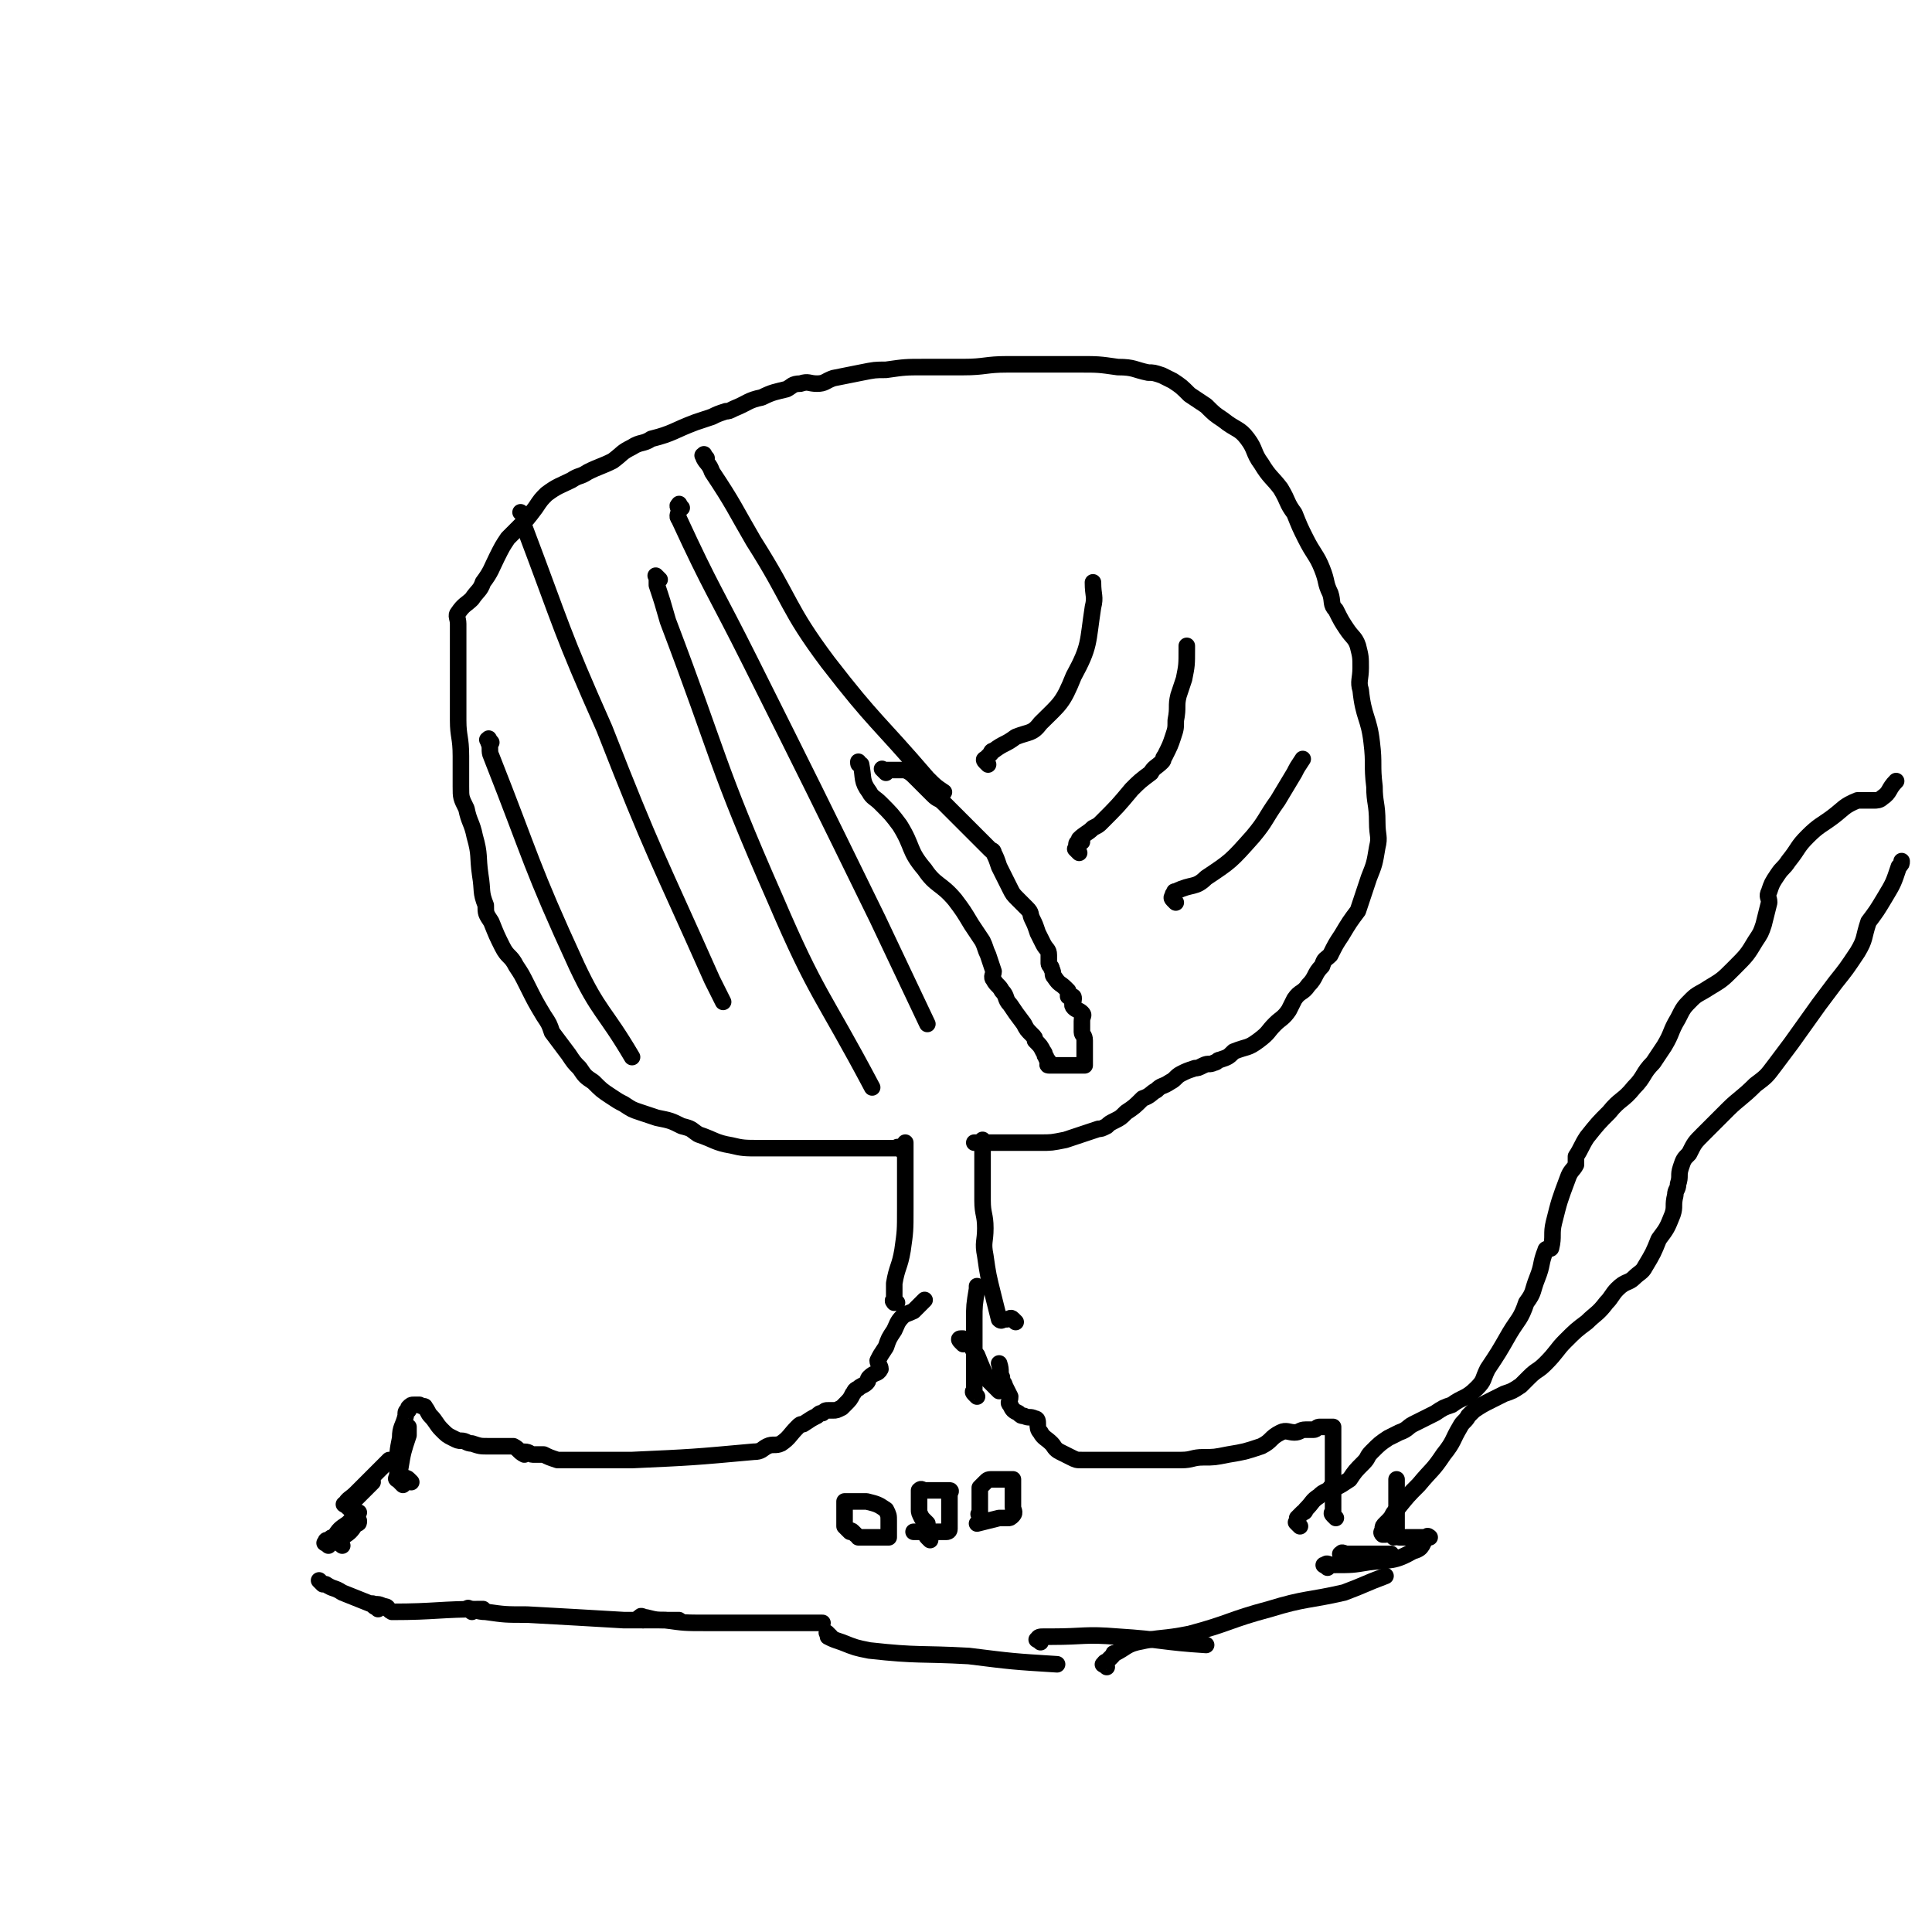 <svg viewBox='0 0 700 700' version='1.1' xmlns='http://www.w3.org/2000/svg' xmlns:xlink='http://www.w3.org/1999/xlink'><g fill='none' stroke='#000000' stroke-width='6' stroke-linecap='round' stroke-linejoin='round'><path d='M119,560c-1,-1 -2,-1 -1,-1 0,-1 0,-1 1,-1 1,-1 1,-1 2,-1 2,-3 2,-3 5,-5 2,-2 2,-2 4,-4 '/><path d='M124,560c-1,-1 -2,-1 -1,-1 0,-1 0,-1 1,-2 3,-2 3,-2 5,-5 1,0 1,0 1,-1 '/><path d='M126,546c-1,-1 -2,-1 -1,-1 1,-2 2,-2 4,-4 6,-6 6,-6 12,-12 '/><path d='M128,548c-1,-1 -1,-1 -1,-1 -1,-1 0,-1 0,-2 1,-1 1,-1 2,-2 3,-3 3,-3 6,-6 '/><path d='M146,538c-1,-1 -1,-1 -1,-1 -1,-2 0,-3 0,-5 1,-6 1,-6 3,-12 0,-2 0,-2 0,-3 '/><path d='M117,574c-1,-1 -2,-2 -1,-1 0,0 1,1 2,1 3,2 3,1 6,3 5,2 5,2 10,4 1,0 1,0 1,0 '/><path d='M137,583c-1,-1 -2,-1 -1,-1 0,-1 1,-1 3,0 2,0 1,1 3,2 16,0 17,-1 33,-1 '/><path d='M171,584c-1,-1 -2,-2 -1,-1 2,0 3,1 6,1 7,1 7,1 15,1 18,1 18,1 35,2 10,0 10,0 20,0 '/><path d='M233,587c-1,-1 -2,-1 -1,-1 0,-1 1,0 2,0 4,1 4,1 7,1 7,1 7,1 15,1 21,0 21,0 42,0 '/><path d='M301,593c-1,-1 -1,-1 -1,-1 -1,-1 0,0 0,0 0,1 0,1 0,1 0,0 0,0 0,0 2,1 2,1 5,2 5,2 5,2 10,3 18,2 18,1 36,2 16,2 16,2 32,3 '/><path d='M377,595c-1,-1 -2,-1 -1,-1 0,-1 1,-1 2,-1 2,0 2,0 3,0 12,0 12,-1 24,0 16,1 16,2 32,3 '/><path d='M401,604c-1,-1 -2,-1 -1,-1 0,-1 1,-1 1,-1 1,-1 1,-1 2,-2 1,-1 0,-1 1,-1 4,-2 4,-3 8,-4 9,-2 9,-1 19,-3 15,-4 14,-5 29,-9 13,-4 14,-3 27,-6 8,-3 7,-3 15,-6 '/><path d='M487,564c-1,-1 -2,-1 -1,-1 0,-1 1,0 2,0 0,0 0,0 1,0 0,0 0,0 0,0 4,0 4,0 8,0 2,0 2,0 3,0 2,0 2,0 4,0 '/><path d='M481,568c-1,-1 -2,-1 -1,-1 1,-1 1,0 3,0 7,0 7,0 13,-1 8,-1 9,0 16,-4 4,-1 3,-3 5,-5 0,-1 1,0 1,0 0,0 0,0 0,0 -1,0 -1,0 -1,0 -1,0 -1,0 -2,0 -1,0 -1,0 -2,0 -1,0 -1,0 -1,0 -1,0 -1,0 -1,0 -1,0 -1,0 -2,0 0,0 0,0 0,0 -1,0 -1,0 -1,0 -1,0 -1,0 -1,0 -1,-1 -1,-1 -1,-2 0,-1 0,-1 0,-2 0,-4 0,-4 0,-8 0,-3 0,-3 0,-6 0,-1 0,-1 0,-2 0,-1 0,-1 0,-1 '/><path d='M484,550c-1,-1 -1,-1 -1,-1 -1,-1 0,-1 0,-1 0,0 0,0 0,0 0,-2 0,-2 0,-3 0,-1 0,-1 0,-3 0,-1 0,-1 0,-3 0,-3 0,-3 0,-7 0,-2 0,-2 0,-3 0,-4 0,-4 0,-8 0,0 0,0 0,-1 0,-1 0,-1 0,-1 0,-1 0,-1 0,-1 0,-1 0,-1 0,-1 0,0 0,0 0,0 0,0 -1,0 -1,0 -1,0 -1,0 -1,0 -1,0 -1,0 -1,0 -1,0 -1,0 -1,0 -1,0 -1,0 -1,0 -1,0 -1,1 -2,1 -1,0 -1,0 -2,0 0,0 0,0 -1,0 -2,0 -2,1 -4,1 -2,0 -3,-1 -5,0 -4,2 -3,3 -7,5 -6,2 -6,2 -12,3 -5,1 -5,1 -9,1 -4,0 -4,1 -8,1 -4,0 -4,0 -7,0 -2,0 -2,0 -3,0 -2,0 -2,0 -5,0 -1,0 -1,0 -3,0 -3,0 -3,0 -6,0 -2,0 -2,0 -5,0 -2,0 -2,0 -3,0 -2,0 -2,0 -4,0 -2,0 -2,0 -4,-1 -2,-1 -2,-1 -4,-2 -2,-1 -2,-2 -3,-3 -2,-2 -3,-2 -4,-4 -1,-1 -1,-2 -1,-3 0,-1 0,-2 -1,-2 -2,-1 -2,0 -4,-1 -1,0 -1,0 -2,-1 -2,-1 -2,-1 -3,-3 -1,-1 0,-1 0,-3 -1,-2 -1,-2 -2,-4 0,-1 -1,-1 -1,-3 -1,-2 0,-2 -1,-5 '/><path d='M149,537c-1,-1 -1,-1 -1,-1 -1,-1 -1,0 -2,0 -1,0 -2,0 -2,0 -1,0 0,-1 0,-1 0,-1 0,-1 0,-1 0,-1 0,-1 0,-2 0,-6 0,-6 1,-11 0,-4 1,-4 2,-8 0,0 0,0 0,-1 0,0 0,0 0,0 0,-1 1,-1 1,-1 0,0 0,-1 0,-1 1,-1 1,-1 2,-1 0,0 0,0 1,0 0,0 0,0 0,0 1,0 1,0 1,0 1,1 2,0 2,1 1,1 1,2 2,3 2,2 2,3 4,5 2,2 2,2 4,3 2,1 2,1 3,1 2,0 2,1 4,1 3,1 3,1 6,1 3,0 3,0 6,0 1,0 1,0 3,0 2,1 2,2 4,3 0,0 0,-1 0,-1 2,0 2,1 3,1 1,0 1,0 2,0 1,0 1,0 2,0 2,1 2,1 5,2 1,0 1,0 2,0 1,0 1,0 1,0 1,0 1,0 2,0 3,0 3,0 7,0 3,0 3,0 6,0 1,0 1,0 2,0 2,0 2,0 4,0 0,0 0,0 1,0 1,0 1,0 2,0 22,-1 22,-1 44,-3 3,0 3,-1 5,-2 2,-1 3,0 5,-1 3,-2 3,-3 6,-6 1,-1 1,-1 2,-1 3,-2 3,-2 5,-3 1,-1 1,-1 2,-1 1,-1 1,-1 2,-1 1,0 1,0 1,0 1,0 1,0 1,0 1,0 1,0 3,-1 1,-1 1,-1 1,-1 2,-2 2,-2 3,-4 1,-1 0,-1 2,-2 1,-1 2,-1 3,-2 1,-1 0,-1 1,-2 2,-2 3,-1 4,-3 0,-1 -1,-2 -1,-3 1,-2 1,-2 3,-5 1,-3 1,-3 3,-6 1,-2 1,-3 3,-5 1,-1 2,-1 4,-2 2,-2 2,-2 4,-4 '/><path d='M354,506c-1,-1 -1,-1 -1,-1 -1,-1 0,-1 0,-1 0,-1 0,-1 0,-2 0,-1 0,-1 0,-2 0,-4 0,-4 0,-9 0,-5 0,-5 0,-9 0,-2 0,-2 0,-4 0,-5 0,-5 1,-11 0,0 0,0 0,-1 '/><path d='M349,487c-1,-1 -1,-1 -1,-1 -1,-1 0,-1 0,-1 0,0 0,0 0,0 0,0 1,0 1,0 1,1 1,1 2,2 0,0 1,0 1,1 1,2 1,2 2,3 2,5 2,5 4,9 2,2 2,2 4,4 '/><path d='M368,479c-1,-1 -1,-1 -1,-1 -1,-1 -1,0 -2,0 0,0 0,0 -1,0 -1,0 -1,1 -2,0 -1,-4 -1,-4 -2,-8 -2,-8 -2,-8 -3,-15 -1,-5 0,-5 0,-10 0,-5 -1,-5 -1,-10 0,-1 0,-1 0,-2 0,-2 0,-2 0,-3 0,-2 0,-2 0,-4 0,-2 0,-2 0,-3 0,-1 0,-1 0,-3 0,-1 0,-1 0,-2 0,-3 0,-3 0,-5 '/><path d='M325,472c-1,-1 -1,-2 -1,-1 -1,0 0,1 0,1 0,0 0,-1 0,-2 0,-1 0,-1 0,-1 0,-2 0,-2 0,-4 1,-6 2,-6 3,-12 1,-7 1,-7 1,-15 0,-7 0,-7 0,-13 0,-6 0,-6 0,-11 '/><path d='M327,417c-1,-1 -1,-1 -1,-1 -1,-1 -1,0 -1,0 -1,0 -1,0 -1,0 -1,0 -1,0 -1,0 -1,0 -1,0 -1,0 -1,0 -1,0 -2,0 0,0 0,0 -1,0 -2,0 -2,0 -3,0 -3,0 -3,0 -6,0 -3,0 -3,0 -6,0 -4,0 -4,0 -8,0 -5,0 -5,0 -9,0 -3,0 -3,0 -6,0 -3,0 -3,0 -6,0 -5,0 -6,0 -10,-1 -6,-1 -6,-2 -12,-4 -3,-2 -2,-2 -6,-3 -4,-2 -4,-2 -9,-3 -3,-1 -3,-1 -6,-2 -3,-1 -3,-1 -6,-3 -2,-1 -2,-1 -5,-3 -3,-2 -3,-2 -6,-5 -3,-2 -3,-2 -5,-5 -2,-2 -2,-2 -4,-5 -3,-4 -3,-4 -6,-8 -1,-3 -1,-3 -3,-6 -3,-5 -3,-5 -6,-11 -2,-4 -2,-4 -4,-7 -2,-4 -3,-3 -5,-7 -2,-4 -2,-4 -4,-9 -2,-3 -2,-3 -2,-6 -2,-5 -1,-5 -2,-11 -1,-7 0,-7 -2,-14 -1,-5 -2,-5 -3,-10 -2,-4 -2,-4 -2,-8 0,-5 0,-6 0,-11 0,-7 -1,-7 -1,-13 0,-7 0,-7 0,-13 0,-3 0,-3 0,-5 0,-3 0,-3 0,-6 0,-3 0,-3 0,-6 0,-3 0,-3 0,-5 0,-2 -1,-3 0,-4 2,-3 3,-3 5,-5 2,-3 3,-3 4,-6 3,-4 3,-5 5,-9 2,-4 2,-4 4,-7 2,-2 2,-2 4,-4 3,-3 3,-3 6,-7 2,-3 2,-3 4,-5 4,-3 5,-3 9,-5 3,-2 3,-1 6,-3 4,-2 5,-2 9,-4 4,-3 3,-3 7,-5 3,-2 4,-1 7,-3 8,-2 8,-3 16,-6 3,-1 3,-1 6,-2 2,-1 2,-1 5,-2 1,0 1,0 3,-1 5,-2 5,-3 10,-4 4,-2 5,-2 9,-3 2,-1 2,-2 5,-2 3,-1 3,0 6,0 3,0 3,-1 6,-2 5,-1 5,-1 10,-2 5,-1 5,-1 9,-1 7,-1 7,-1 14,-1 7,0 7,0 14,0 8,0 8,-1 16,-1 8,0 8,0 17,0 4,0 4,0 9,0 7,0 7,0 14,1 6,0 6,1 11,2 2,0 2,0 5,1 2,1 2,1 4,2 3,2 3,2 6,5 3,2 3,2 6,4 3,3 3,3 6,5 5,4 6,3 9,7 3,4 2,5 5,9 3,5 4,5 7,9 3,5 2,5 5,9 2,5 2,5 4,9 3,6 4,6 6,11 2,5 1,5 3,9 1,3 0,4 2,6 2,4 2,4 4,7 2,3 3,3 4,6 1,4 1,4 1,8 0,4 -1,5 0,8 1,10 3,10 4,19 1,8 0,8 1,16 0,6 1,6 1,13 0,5 1,5 0,9 -1,6 -1,6 -3,11 -2,6 -2,6 -4,12 -3,4 -3,4 -6,9 -2,3 -2,3 -4,7 -2,2 -2,1 -3,4 -3,3 -2,4 -5,7 -2,3 -3,2 -5,5 -1,2 -1,2 -2,4 -2,3 -3,3 -5,5 -3,3 -2,3 -6,6 -4,3 -4,2 -9,4 -2,2 -2,2 -5,3 -1,0 -1,1 -2,1 -2,1 -2,0 -4,1 -2,1 -2,1 -3,1 -3,1 -3,1 -5,2 -2,1 -2,2 -4,3 -3,2 -3,1 -5,3 -2,1 -2,2 -5,3 -3,3 -3,3 -6,5 -2,2 -2,2 -4,3 -2,1 -2,1 -3,2 -2,1 -2,1 -3,1 -3,1 -3,1 -6,2 -3,1 -3,1 -6,2 -5,1 -5,1 -9,1 -4,0 -4,0 -9,0 -2,0 -2,0 -5,0 -3,0 -3,0 -7,0 -1,0 -1,0 -3,0 '/><path d='M310,556c-1,-1 -1,-1 -1,-1 -1,-1 -1,0 -1,0 0,0 0,0 0,0 -1,-1 -1,-1 -2,-2 0,0 0,-1 0,-1 0,-1 0,-1 0,-1 0,-1 0,-1 0,-1 0,-1 0,-1 0,-2 0,-1 0,-1 0,-1 0,-2 0,-2 0,-3 0,0 0,0 1,0 3,0 3,0 6,0 1,0 1,0 1,0 4,1 4,1 7,3 1,2 1,2 1,4 0,2 0,2 0,3 0,1 0,1 0,1 0,1 0,1 0,1 0,1 0,1 0,1 0,0 -1,0 -1,0 -1,0 -1,0 -1,0 -2,0 -2,0 -3,0 -1,0 -1,0 -2,0 -1,0 -1,0 -2,0 -1,0 -1,0 -2,0 '/><path d='M337,558c-1,-1 -1,-1 -1,-1 -1,-1 0,-1 0,-1 0,-1 0,-1 0,-2 0,-1 0,-1 0,-1 0,-1 0,-1 0,-1 -1,-1 -1,-1 -2,-2 -1,-2 -1,-2 -1,-3 0,-2 0,-2 0,-3 0,-1 0,-1 0,-1 0,-1 0,-1 0,-1 0,-1 0,-1 0,-2 0,0 0,0 0,0 1,-1 1,0 2,0 2,0 2,0 3,0 1,0 1,0 2,0 1,0 1,0 3,0 0,0 1,0 1,0 1,0 0,1 0,1 0,1 0,1 0,2 0,2 0,2 0,3 0,3 0,3 0,5 0,1 0,1 0,2 0,1 0,1 0,1 0,1 -1,1 -1,1 -4,0 -5,0 -9,0 -1,0 -1,0 -3,0 '/><path d='M356,550c-1,-1 -1,-1 -1,-1 -1,-1 0,0 0,0 0,0 0,-1 0,-2 0,0 0,0 0,-1 0,-1 0,-1 0,-1 0,-1 0,-1 0,-1 0,-1 0,-1 0,-1 0,-1 0,-1 0,-2 0,-1 0,-1 0,-2 1,-1 1,-1 2,-2 1,-1 1,-1 3,-1 0,0 0,0 0,0 1,0 1,0 1,0 1,0 1,0 1,0 1,0 1,0 1,0 1,0 1,0 1,0 2,0 2,0 3,0 0,0 0,1 0,1 0,1 0,1 0,2 0,1 0,1 0,2 0,1 0,1 0,3 0,1 0,1 0,2 0,1 1,2 0,3 -1,1 -1,1 -2,1 -2,0 -2,0 -3,0 -4,1 -4,1 -8,2 0,0 0,0 0,0 '/><path d='M471,553c-1,-1 -1,-1 -1,-1 -1,-1 0,0 0,0 0,0 0,-1 0,-2 0,0 0,0 0,0 1,-1 1,-1 2,-2 1,0 1,-1 1,-1 3,-3 2,-3 5,-5 1,-1 1,-1 3,-2 0,0 0,0 0,0 1,0 1,-1 1,-1 1,0 1,0 2,0 2,-1 2,-1 5,-3 2,-3 2,-3 5,-6 2,-2 1,-2 3,-4 3,-3 3,-3 6,-5 2,-1 2,-1 4,-2 3,-1 3,-2 5,-3 4,-2 4,-2 8,-4 3,-2 3,-2 6,-3 4,-3 5,-2 9,-6 3,-3 2,-3 4,-7 4,-6 4,-6 8,-13 3,-5 4,-5 6,-11 3,-4 2,-4 4,-9 2,-5 1,-5 3,-10 0,-1 2,0 2,-1 1,-4 0,-5 1,-9 2,-8 2,-8 5,-16 1,-3 2,-3 3,-5 0,-1 0,-2 0,-3 2,-3 2,-4 4,-7 4,-5 4,-5 8,-9 4,-5 5,-4 9,-9 4,-4 3,-5 7,-9 2,-3 2,-3 4,-6 3,-5 2,-5 5,-10 2,-4 2,-4 5,-7 2,-2 3,-2 6,-4 5,-3 5,-3 9,-7 5,-5 5,-5 8,-10 2,-3 2,-3 3,-6 1,-4 1,-4 2,-8 0,-2 -1,-2 0,-4 1,-3 1,-3 3,-6 2,-3 2,-2 4,-5 4,-5 3,-5 7,-9 4,-4 5,-4 9,-7 4,-3 4,-4 9,-6 1,0 1,0 3,0 1,0 1,0 3,0 1,0 2,0 3,-1 3,-2 2,-3 5,-6 '/><path d='M505,557c-1,-1 -1,-1 -1,-1 -1,-1 -1,0 -2,0 0,0 0,0 0,0 -1,0 -1,0 -1,0 -1,-1 0,-1 0,-2 0,-1 0,-1 1,-2 0,0 0,0 1,-1 2,-2 1,-2 3,-4 4,-5 4,-5 8,-9 5,-6 5,-5 9,-11 4,-5 3,-5 6,-10 1,-2 2,-2 3,-4 1,-1 1,-1 2,-2 3,-2 3,-2 7,-4 2,-1 2,-1 4,-2 3,-1 3,-1 6,-3 1,-1 1,-1 3,-3 3,-3 3,-2 6,-5 4,-4 4,-5 7,-8 4,-4 4,-4 8,-7 3,-3 4,-3 7,-7 2,-2 2,-3 4,-5 3,-3 4,-2 6,-4 2,-2 3,-2 4,-4 3,-5 3,-5 5,-10 3,-4 3,-4 5,-9 1,-3 0,-3 1,-7 0,-2 1,-2 1,-4 1,-3 0,-3 1,-6 1,-3 1,-3 3,-5 2,-4 2,-4 5,-7 4,-4 4,-4 9,-9 4,-4 5,-4 10,-9 4,-3 4,-3 7,-7 3,-4 3,-4 6,-8 5,-7 5,-7 10,-14 3,-4 3,-4 6,-8 4,-5 4,-5 8,-11 3,-5 2,-5 4,-11 3,-4 3,-4 6,-9 3,-5 3,-5 5,-11 1,-1 1,-1 1,-2 '/><path d='M321,280c-1,-1 -1,-1 -1,-1 -1,-1 0,0 0,0 0,0 0,0 0,0 1,0 1,0 1,0 1,0 1,0 2,0 0,0 0,0 1,0 1,0 1,0 2,0 1,0 1,0 1,0 1,0 1,0 1,0 2,1 2,1 4,3 3,3 3,3 6,6 2,2 2,1 4,3 2,2 2,2 4,4 2,2 2,2 4,4 2,2 2,2 5,5 0,0 0,0 0,0 2,2 2,2 4,4 0,0 1,0 1,1 1,2 1,2 2,5 1,2 1,2 2,4 1,2 1,2 2,4 1,2 1,2 3,4 2,2 2,2 3,3 2,2 1,2 2,4 1,2 1,2 2,5 1,2 1,2 2,4 1,2 2,2 2,4 0,1 0,2 0,3 0,1 1,1 1,2 1,2 0,2 1,3 2,3 2,2 4,4 1,1 1,1 1,1 0,1 0,1 0,1 0,1 0,1 0,1 0,0 1,0 1,0 1,0 1,0 1,1 0,1 -1,2 0,3 1,1 2,1 3,2 1,1 0,1 0,3 0,2 0,2 0,4 0,1 1,1 1,3 0,1 0,1 0,3 0,0 0,0 0,0 0,1 0,1 0,1 0,1 0,1 0,1 0,1 0,1 0,1 0,1 0,1 0,1 0,1 0,1 0,1 0,1 0,1 0,1 0,0 0,0 0,0 -1,0 -1,0 -1,0 -1,0 -1,0 -2,0 0,0 0,0 0,0 -2,0 -2,0 -3,0 -1,0 -1,0 -2,0 0,0 0,0 0,0 -2,0 -2,0 -3,0 -1,0 -2,0 -2,0 -1,0 0,-1 0,-1 0,-1 -1,-1 -1,-2 -1,-1 0,-1 -1,-2 -1,-2 -1,-2 -3,-4 0,-1 0,-1 -1,-2 -2,-2 -2,-2 -3,-4 -3,-4 -3,-4 -5,-7 -2,-2 -1,-3 -3,-5 -1,-2 -2,-2 -3,-4 -1,-1 0,-2 0,-3 -1,-3 -1,-3 -2,-6 -1,-2 -1,-3 -2,-5 -2,-3 -2,-3 -4,-6 -3,-5 -3,-5 -6,-9 -5,-6 -7,-5 -11,-11 -6,-7 -4,-8 -9,-16 -3,-4 -3,-4 -7,-8 -2,-2 -3,-2 -4,-4 -3,-4 -2,-5 -3,-10 -1,0 -1,0 -1,-1 '/><path d='M391,309c-1,-1 -1,-1 -1,-1 -1,-1 0,0 0,0 0,-1 0,-1 0,-2 0,-1 1,-1 2,-1 0,-1 -1,-1 -1,-1 2,-2 3,-2 5,-4 2,-1 2,-1 3,-2 6,-6 6,-6 11,-12 3,-3 3,-3 7,-6 1,-2 2,-2 4,-4 1,-1 0,-1 1,-2 2,-4 2,-4 3,-7 1,-3 1,-3 1,-6 1,-5 0,-5 1,-9 1,-3 1,-3 2,-6 1,-5 1,-5 1,-11 0,-1 0,-1 0,-1 '/><path d='M358,277c-1,-1 -1,-1 -1,-1 -1,-1 0,-1 0,-1 1,-1 1,-1 2,-2 0,0 0,-1 1,-1 4,-3 4,-2 8,-5 5,-2 6,-1 9,-5 7,-7 8,-7 12,-17 6,-11 5,-12 7,-25 1,-4 0,-4 0,-9 '/><path d='M426,327c-1,-1 -1,-1 -1,-1 -1,-1 0,-1 0,-2 1,-1 0,-1 1,-1 6,-3 7,-1 11,-5 9,-6 9,-6 17,-15 5,-6 4,-6 9,-13 3,-5 3,-5 6,-10 1,-2 1,-2 3,-5 '/><path d='M256,166c-1,-1 -1,-2 -1,-1 -1,0 0,0 0,1 1,2 2,2 3,5 8,12 8,13 15,25 14,22 12,24 27,44 17,22 18,21 36,42 3,3 3,3 6,5 '/><path d='M247,184c-1,-1 -1,-2 -1,-1 -1,0 0,1 0,2 0,1 -1,2 0,3 12,26 13,26 26,52 23,46 23,46 46,93 9,19 9,19 18,38 '/><path d='M239,210c-1,-1 -1,-1 -1,-1 -1,-1 0,0 0,0 0,1 0,1 0,3 2,6 2,6 4,13 19,50 17,51 39,101 15,35 17,34 35,68 '/><path d='M190,187c-1,-1 -2,-2 -1,-1 0,0 1,1 1,2 0,1 -1,2 0,3 14,37 13,37 29,73 18,46 19,46 39,91 2,4 2,4 4,8 '/><path d='M178,269c-1,-1 -1,-2 -1,-1 -1,0 0,0 0,1 1,2 0,3 1,5 15,38 14,39 31,76 8,17 10,16 20,33 '/></g>
</svg>